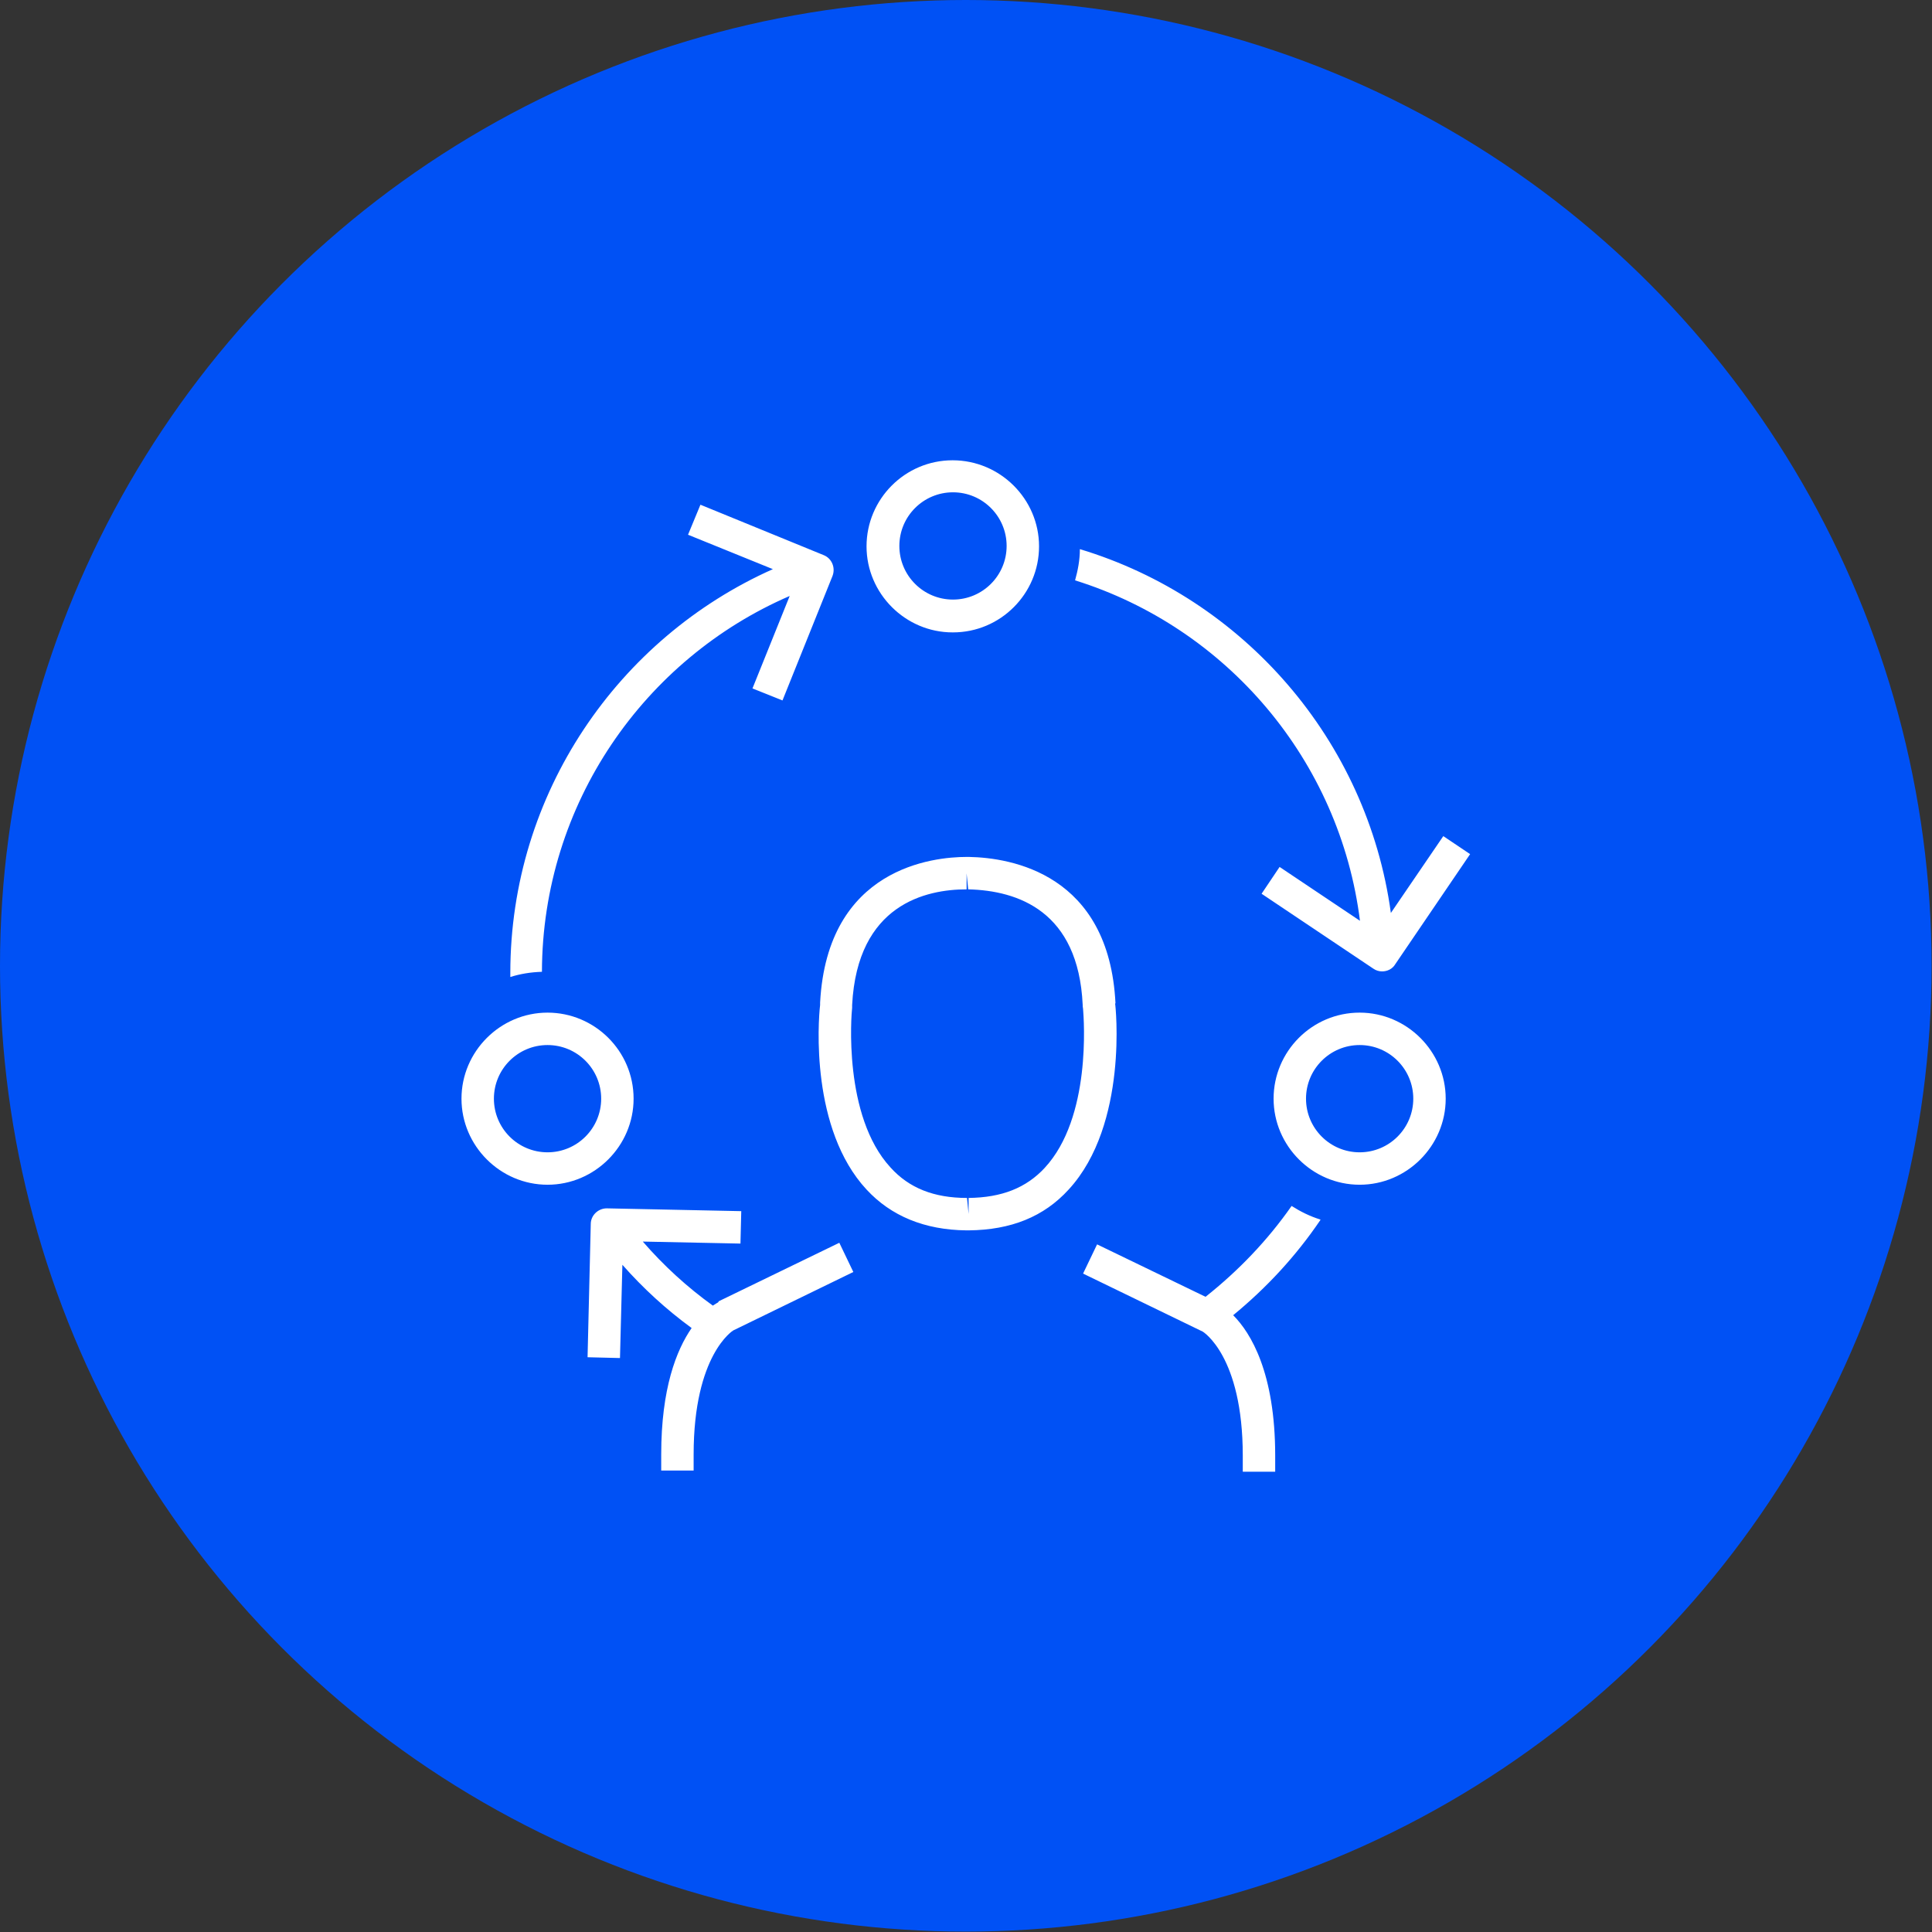 <?xml version="1.0" encoding="UTF-8"?><svg id="b" xmlns="http://www.w3.org/2000/svg" viewBox="0 0 48.27 48.27"><rect x="0" y="0" width="48.27" height="48.27" fill="#333333" stroke="none"/><defs><style>.d{fill:#0051f5;}.e{fill:#fff;}</style></defs><g id="c"><circle class="d" cx="24.13" cy="24.13" r="24.13"/><path class="e" d="M32.99,30.47c-.26-.08-.5-.2-.72-.34-.6.86-1.33,1.62-2.15,2.27l-2.71-1.31-.35.73,2.99,1.45s1,.6,1,3.1v.4h.81v-.4c0-2.07-.61-3.07-1.05-3.51.84-.69,1.57-1.48,2.18-2.38h0ZM34,23.02l-2.03-1.36-.45.67,2.79,1.87c.07.05.15.07.22.07.13,0,.26-.06.33-.18l1.87-2.75-.67-.45-1.31,1.92c-.59-4.32-3.69-7.86-7.77-9.09,0,.27-.05.53-.12.78,3.78,1.18,6.62,4.49,7.12,8.52h0ZM13.54,24.28c.01-4.2,2.56-7.82,6.19-9.39l-.93,2.31.75.3,1.25-3.11c.08-.21-.02-.44-.22-.52l-3.08-1.26-.31.75,2.12.86c-3.86,1.72-6.56,5.6-6.56,10.09v.1c.25-.08.51-.12.78-.13h0ZM23.81,15.8c1.19,0,2.15-.97,2.15-2.15s-.97-2.15-2.16-2.15-2.15.97-2.15,2.15.97,2.15,2.15,2.15h0ZM23.81,12.3c.74,0,1.34.6,1.34,1.34s-.6,1.34-1.34,1.34-1.34-.6-1.34-1.34.6-1.34,1.34-1.34ZM15.83,27.45c0-1.19-.97-2.15-2.15-2.15s-2.15.97-2.15,2.15.97,2.15,2.15,2.15,2.15-.97,2.15-2.15ZM13.68,28.79c-.74,0-1.34-.6-1.34-1.34s.6-1.34,1.34-1.34,1.34.6,1.34,1.34-.6,1.34-1.34,1.34ZM33.97,25.3c-1.19,0-2.15.97-2.15,2.15s.97,2.15,2.15,2.15,2.15-.97,2.15-2.15-.97-2.15-2.15-2.15ZM33.97,28.79c-.74,0-1.34-.6-1.34-1.34s.6-1.34,1.34-1.34,1.34.6,1.34,1.34-.6,1.34-1.34,1.34ZM27.87,25.07h0c-.16-3.24-2.61-3.64-3.66-3.66h-.06c-.82,0-3.48.26-3.66,3.64v.06c-.05.42-.24,3.1,1.16,4.61.61.66,1.45,1.01,2.5,1.02h.05c1.06-.01,1.88-.34,2.5-1.02,1.5-1.63,1.17-4.62,1.16-4.65h0ZM26.11,29.17c-.47.51-1.08.75-1.91.76v.4l-.04-.4c-.83,0-1.45-.25-1.91-.76-1.19-1.29-.98-3.83-.96-3.99v-.07c.13-2.52,1.85-2.89,2.86-2.89v-.4l.04.4c1.25.03,2.75.55,2.86,2.88,0,.02,0,.06.01.11.02.26.21,2.71-.96,3.97h0ZM17.94,32.54s-.07.04-.13.08c-.64-.46-1.23-1-1.75-1.6l2.44.05.02-.81-3.36-.07h0c-.22,0-.4.18-.4.39l-.08,3.33.81.02.06-2.33c.52.59,1.1,1.12,1.73,1.58-.38.55-.76,1.51-.76,3.16v.4h.81v-.4c0-2.5.99-3.1.99-3.1l3-1.46-.35-.73-3.01,1.46h0Z"/></g></svg>